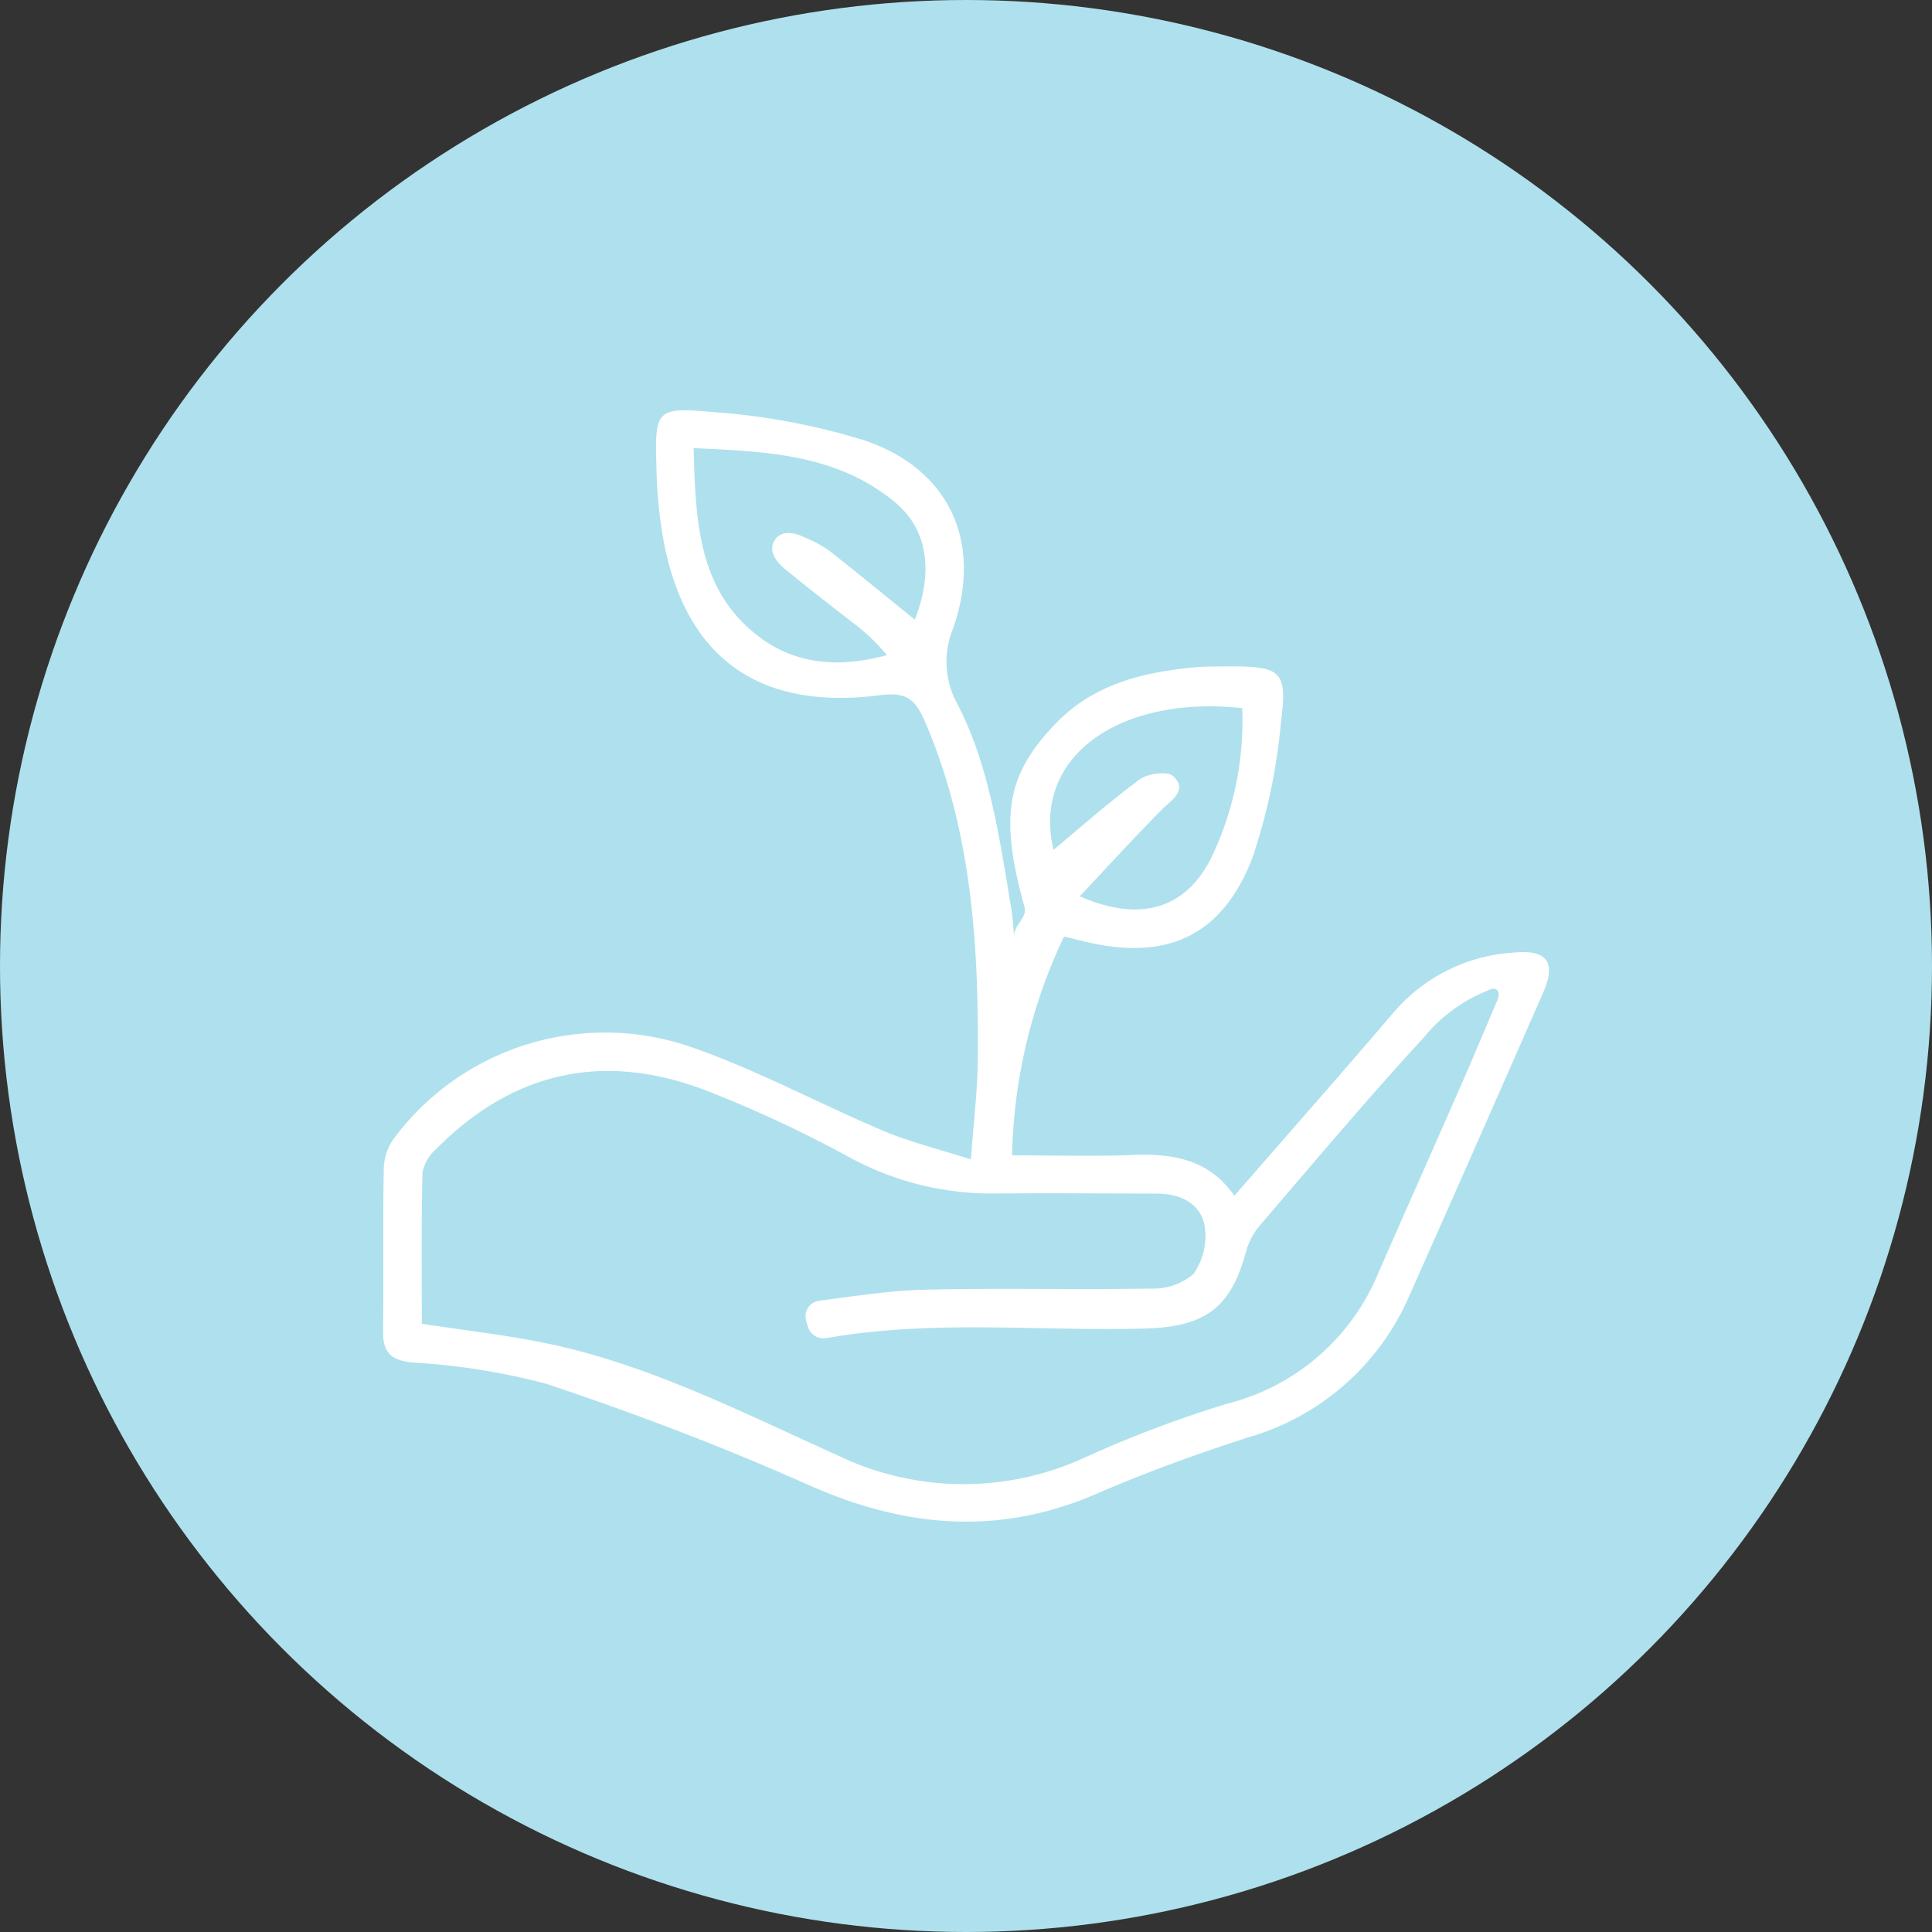 <svg xmlns="http://www.w3.org/2000/svg" width="116" height="116" viewBox="0 0 116 116">
  <rect x="0" y="0" width="116" height="116" fill="#333333" stroke="none"/>
  <g id="グループ_69293" data-name="グループ 69293" transform="translate(-249 -1308)">
    <circle id="楕円形_339" data-name="楕円形 339" cx="58" cy="58" r="58" transform="translate(249 1308)" fill="#aee1ed"/>
    <g id="グループ_69630" data-name="グループ 69630" transform="translate(-523.36 812.424)">
      <path id="パス_64195" data-name="パス 64195" d="M830.655,565.19c.165-2.308.4-4.159.412-6.013.06-6.914-.373-13.75-3.156-20.243-.582-1.356-1.113-1.825-2.7-1.619-7.167.929-11.536-2.135-12.945-8.941a27.238,27.238,0,0,1-.493-4.737c-.1-3.423-.032-3.63,3.309-3.327a40.4,40.4,0,0,1,9.158,1.7c5.168,1.733,7.149,6.182,5.334,11.328a5.221,5.221,0,0,0,.257,4.48c1.637,3.168,2.323,6.564,3.163,11.806a15.444,15.444,0,0,1,.243,2.165h0c0-.667.783-1.089.643-1.725-1.523-5.483-1.114-8.008,1.958-11.138,2.238-2.28,5.163-2.992,8.223-3.279.679-.064,1.366-.055,2.049-.058,3.179-.014,3.566.271,3.158,3.371a35.354,35.354,0,0,1-1.713,8.129c-1.838,4.746-5.2,6.213-10.147,5l-1.159-.285a32.027,32.027,0,0,0-3.122,13.139c2.495,0,4.87.071,7.239-.02s4.554.225,6.11,2.445c3.283-3.773,6.48-7.4,9.619-11.073a10.3,10.3,0,0,1,7.156-3.524c1.983-.2,2.56.58,1.776,2.37q-4.005,9.14-8.058,18.258a15.085,15.085,0,0,1-9.691,8.488c-3.078.992-6.132,2.1-9.1,3.387-5.9,2.547-11.544,2.017-17.322-.56-5.126-2.287-10.4-4.286-15.724-6.062a40.6,40.6,0,0,0-8.072-1.273c-1.206-.142-1.71-.6-1.7-1.824.04-3.3-.022-6.607.045-9.908a3.264,3.264,0,0,1,.694-1.834,15.811,15.811,0,0,1,17.774-5.366c3.95,1.372,7.669,3.4,11.533,5.029C826.991,564.146,828.685,564.557,830.655,565.19Zm-32.969,9.868c2.5.378,4.752.644,6.976,1.07,6.379,1.226,12.124,4.194,17.967,6.818a17.4,17.4,0,0,0,14.822.162,69.816,69.816,0,0,1,8.594-3.252,13.335,13.335,0,0,0,9.07-7.844c1.686-3.852,3.4-7.693,5.084-11.543.722-1.649,1.413-3.311,2.118-4.969.123-.391-.134-.724-.585-.47a9.474,9.474,0,0,0-3.884,2.838c-3.353,3.639-6.539,7.433-9.763,11.19a4.214,4.214,0,0,0-.895,1.6c-.9,3.427-2.459,4.585-6.067,4.685-6.348.176-12.729-.553-19.148.576a.988.988,0,0,1-1.11-.691l-.1-.342a.949.949,0,0,1,.789-1.215c2.174-.277,4.18-.6,6.193-.654,4.551-.121,9.109.008,13.662-.074a3.762,3.762,0,0,0,2.595-.859,3.961,3.961,0,0,0,.685-2.9c-.248-1.364-1.468-1.938-2.859-1.941-3.269-.01-6.538-.04-9.807-.006a17.853,17.853,0,0,1-8.74-2.217,74.248,74.248,0,0,0-8.316-3.887c-6.183-2.444-11.713-1.325-16.421,3.436a2.481,2.481,0,0,0-.818,1.4C797.649,568.971,797.686,571.98,797.686,575.058Zm27.925-40.146a12.207,12.207,0,0,0-1.785-1.75c-1.562-1.205-2.752-2.133-4.283-3.376-.415-.337-1.047-.99-.74-1.633.352-.83,1.317-.576,1.778-.349a8.237,8.237,0,0,1,1.493.778c1.758,1.379,3.482,2.8,5.212,4.2,1.108-2.809.8-5.365-1.13-7-3.478-2.929-7.718-3.1-12.151-3.3.123,4.435.268,8.592,3.977,11.359C820.155,535.469,822.737,535.694,825.61,534.912Zm21.332,3.181c-7.339-.79-12.652,2.89-11.331,8.51,1.5-1.247,3.278-2.823,5.18-4.23.488-.36,1.687-.51,2.011-.194.883.86-.077,1.4-.686,2.011-1.645,1.656-3.218,3.384-4.926,5.2,3.638,1.6,6.361.741,7.883-2.288A18.959,18.959,0,0,0,846.942,538.093Z" transform="translate(0)" fill="#fff"/>
    </g>
  </g>
</svg>
